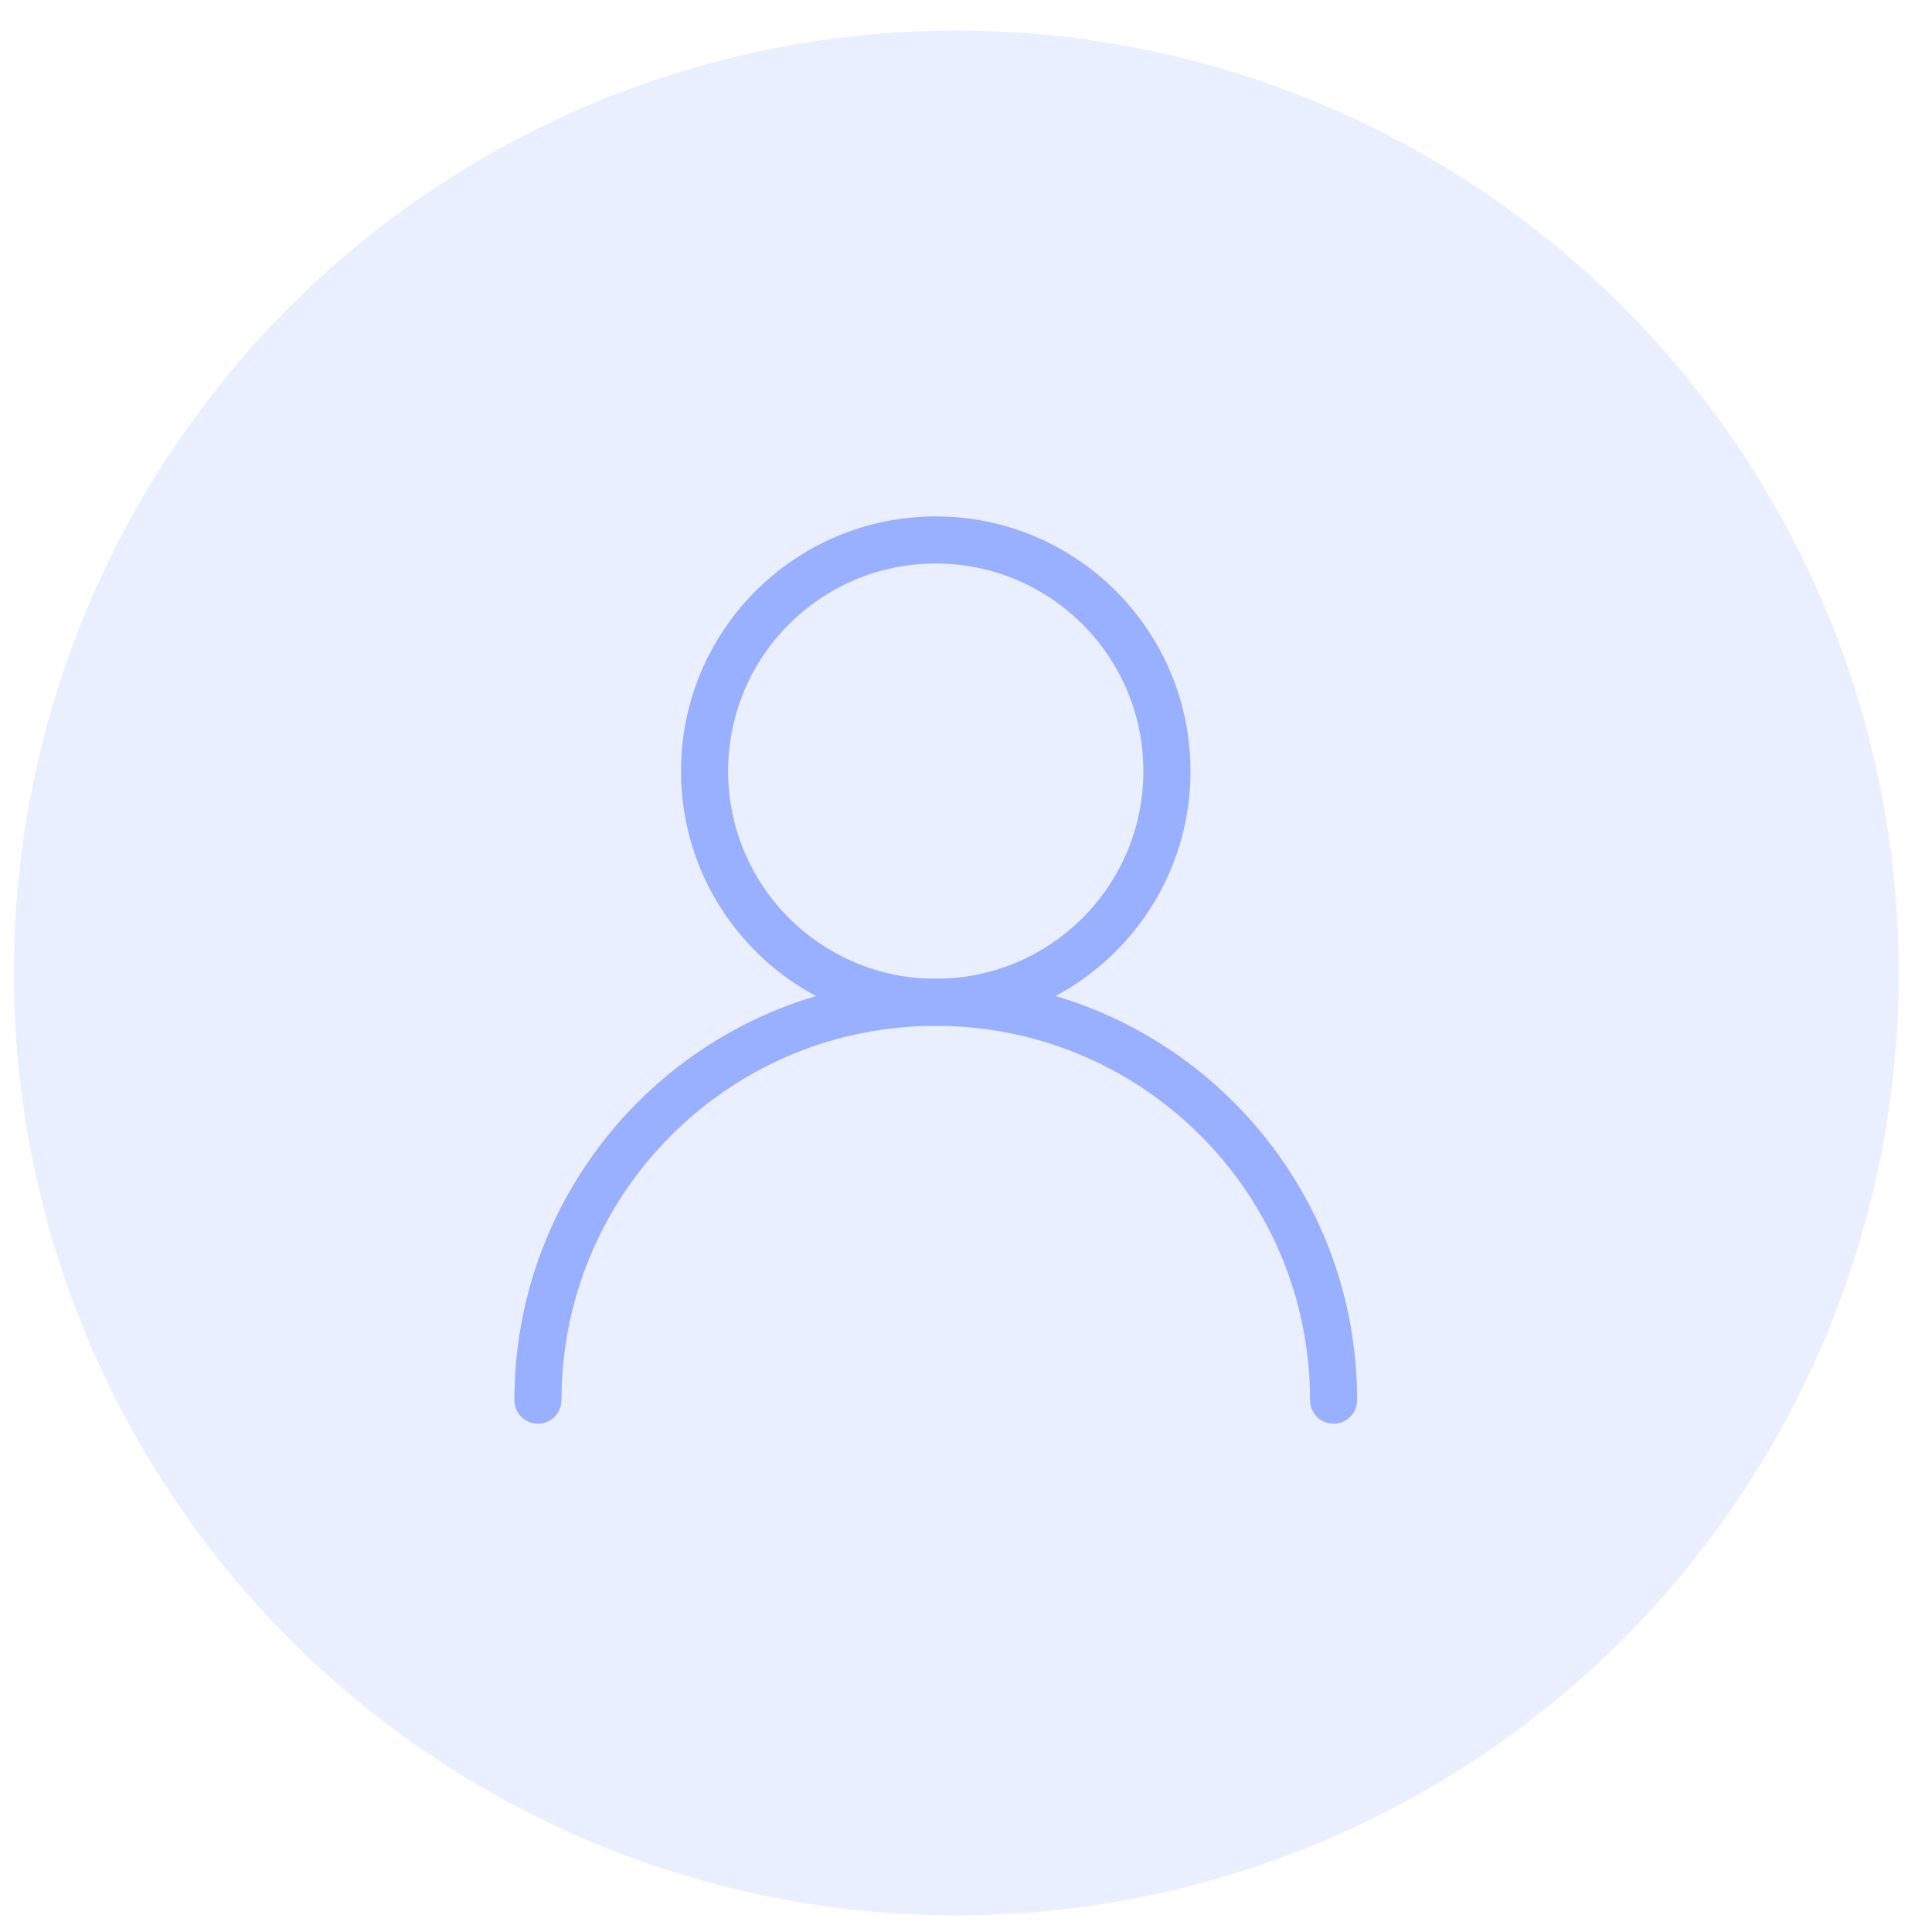 <?xml version="1.0" encoding="UTF-8"?> <svg xmlns="http://www.w3.org/2000/svg" width="41" height="41" viewBox="0 0 41 41" fill="none"> <circle cx="20.294" cy="20.648" r="20" fill="#99AFFF" fill-opacity="0.2"></circle> <path d="M28.301 29.713C28.301 25.05 24.521 21.27 19.858 21.27C15.196 21.27 11.416 25.05 11.416 29.713" stroke="#99AFFF" stroke-linecap="round"></path> <circle cx="19.858" cy="16.365" r="4.906" stroke="#99AFFF"></circle> </svg> 